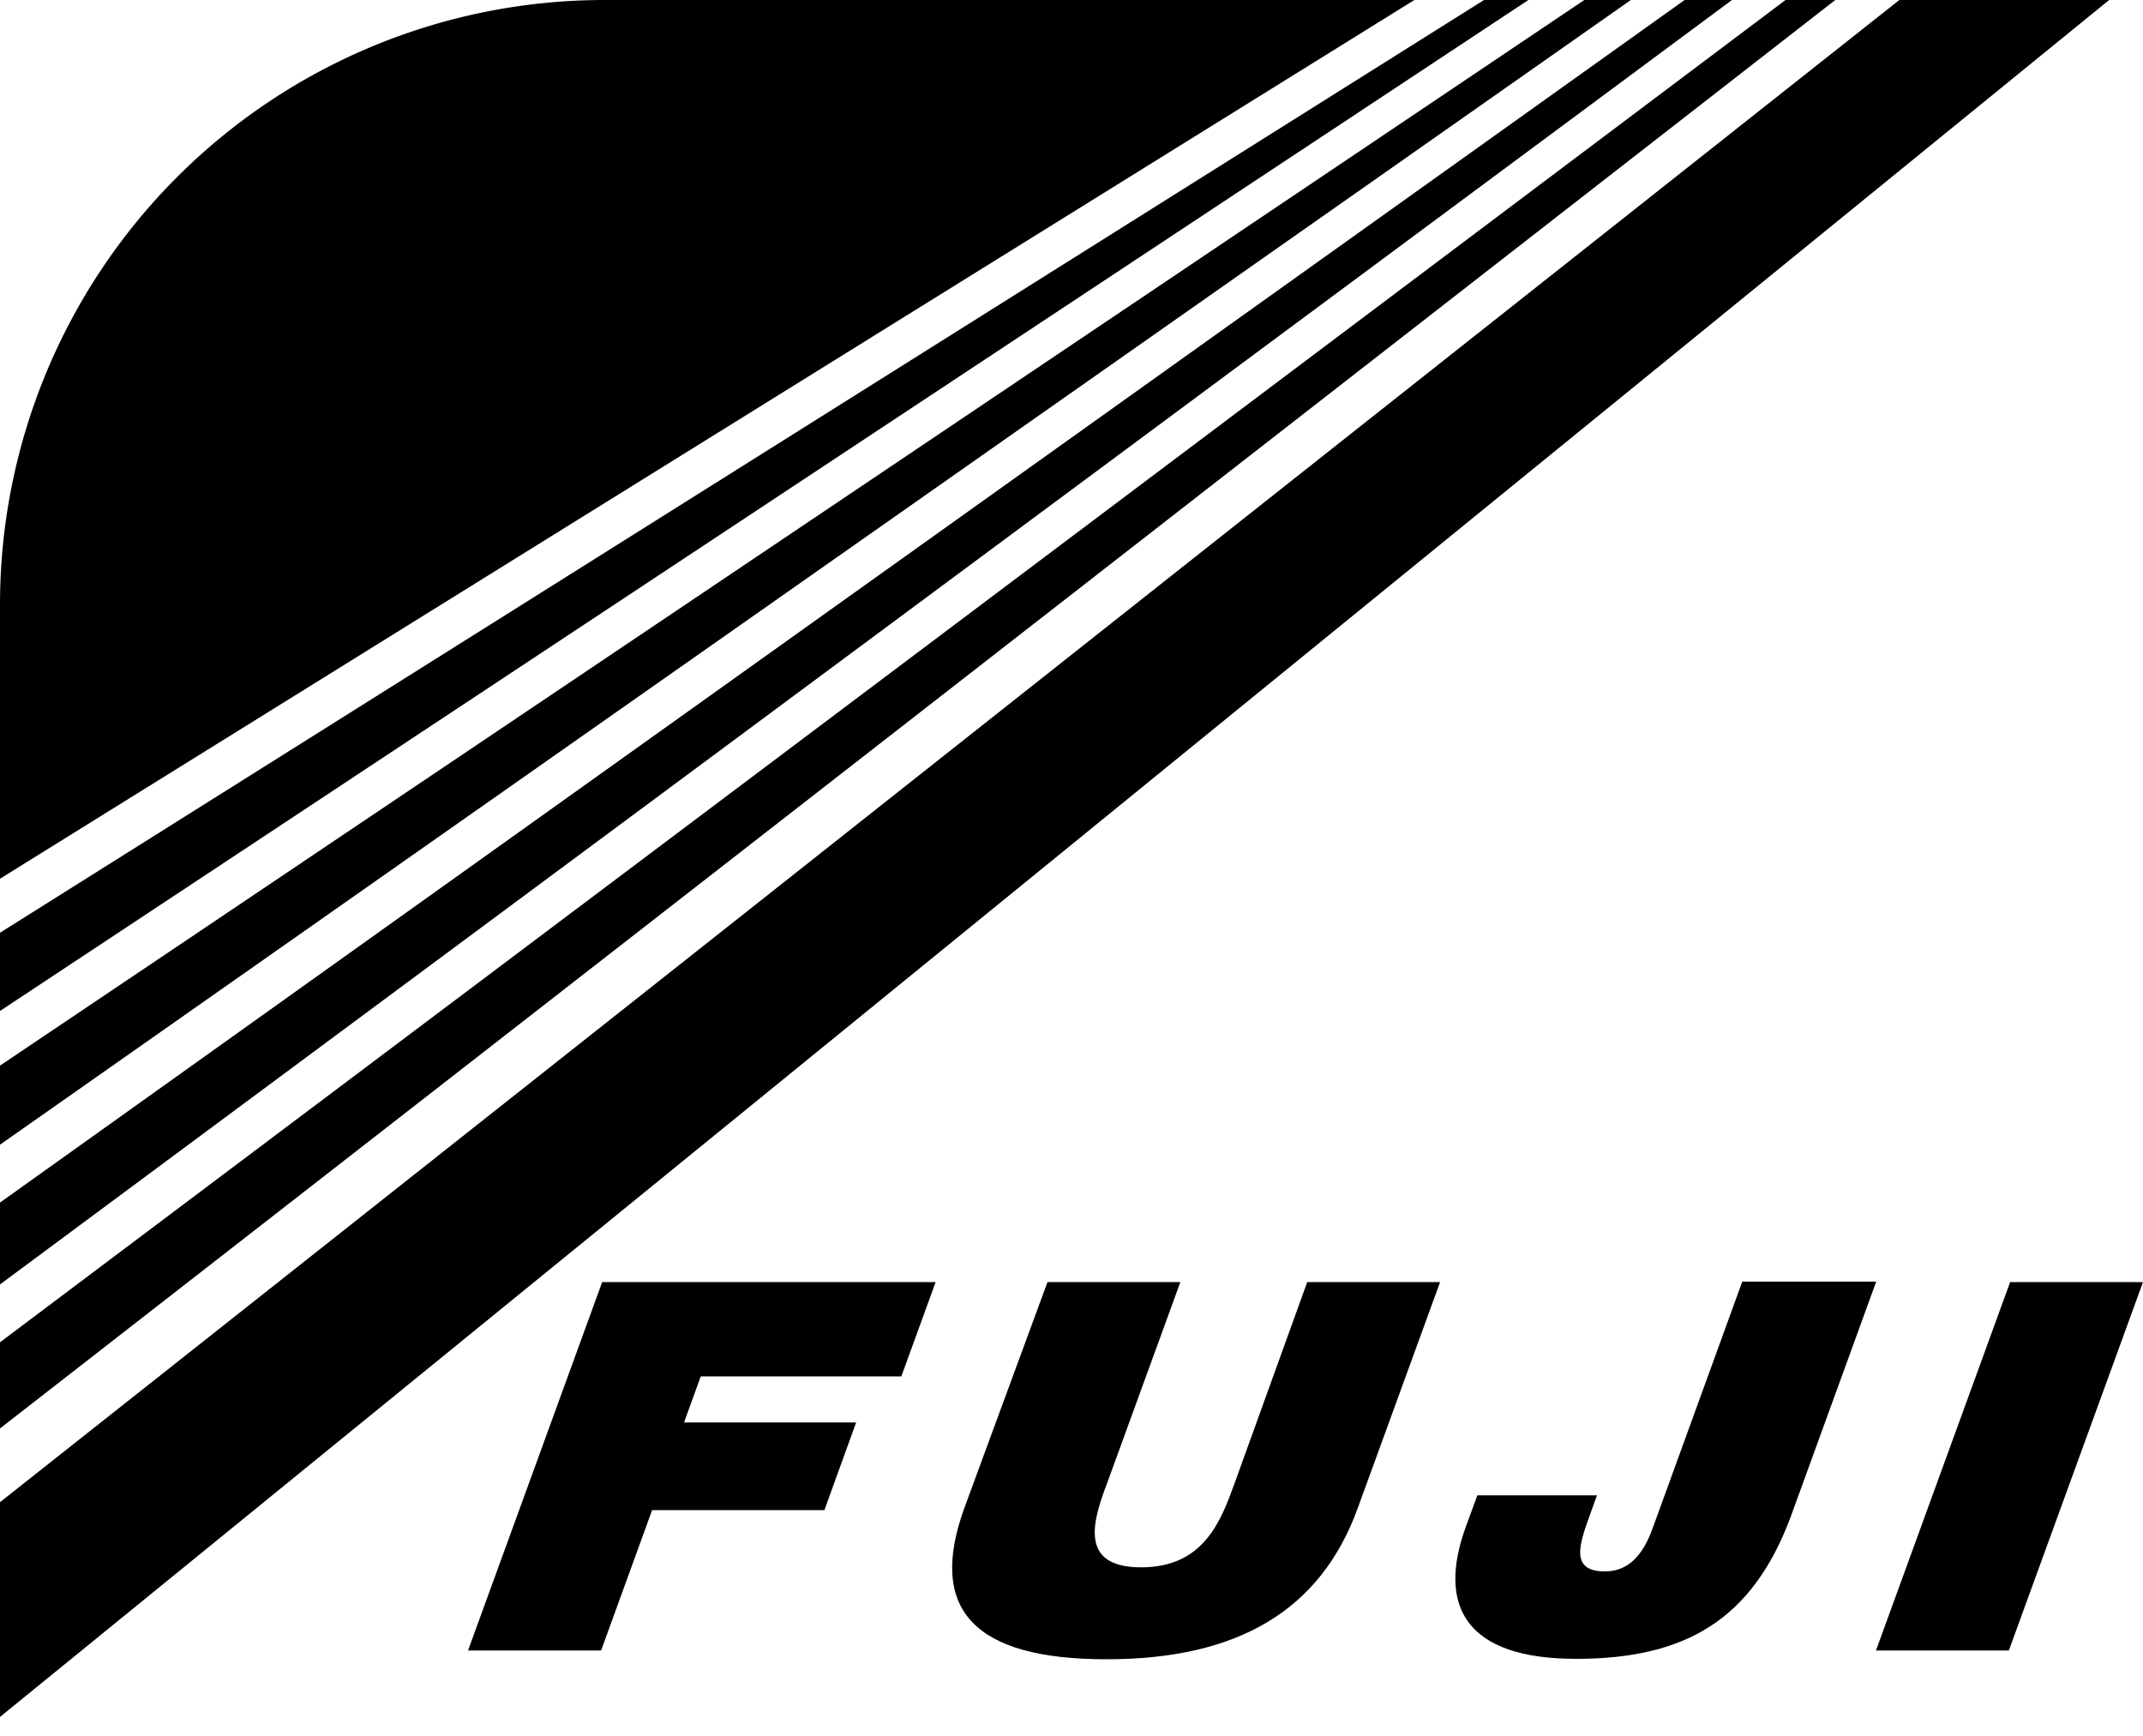 <svg xmlns="http://www.w3.org/2000/svg" viewBox="0 0 100 81"><title>safari-pinned-tab</title><g id="レイヤー_1" data-name="レイヤー 1"><polygon points="21.84 77.01 28.05 77.01 30.43 70.46 38.47 70.46 39.95 66.37 31.92 66.37 32.7 64.22 42.06 64.22 43.66 59.82 28.1 59.82 21.84 77.01"/><path d="M57.62,69.18c-.64,1.76-1.43,3.95-4.37,3.95S51,70.94,51.67,69.18l3.41-9.36h-6.2L45,70.36c-1.73,4.77.48,7.06,6.63,7.06s10-2.29,11.73-7.06l3.84-10.54H61Z"/><path d="M77.27,70.89c-.28.77-.77,2.43-2.38,2.43s-1.21-1.22-.73-2.55l.36-1H68.94l-.53,1.44c-1.37,3.75,0,6.19,5.14,6.19s8.22-1.86,10-6.6l4-11H81.3Z"/><polygon points="93.8 59.82 87.54 77.01 93.74 77.01 100 59.82 93.8 59.82"/><polygon points="69.25 0 0 43.52 0 47.17 71.32 0 69.25 0"/><polygon points="78.61 0 0 56.11 0 59.93 80.82 0 78.61 0"/><polygon points="73.93 0 0 49.72 0 53.41 76.1 0 73.93 0"/><polygon points="88.63 0 0 70.09 0 80.11 98.42 0 88.63 0"/><polygon points="83.32 0 0 62.63 0 66.65 85.64 0 83.32 0"/><path d="M28.21,0A28.21,28.21,0,0,0,0,28.2V41L66,0Z"/></g></svg>